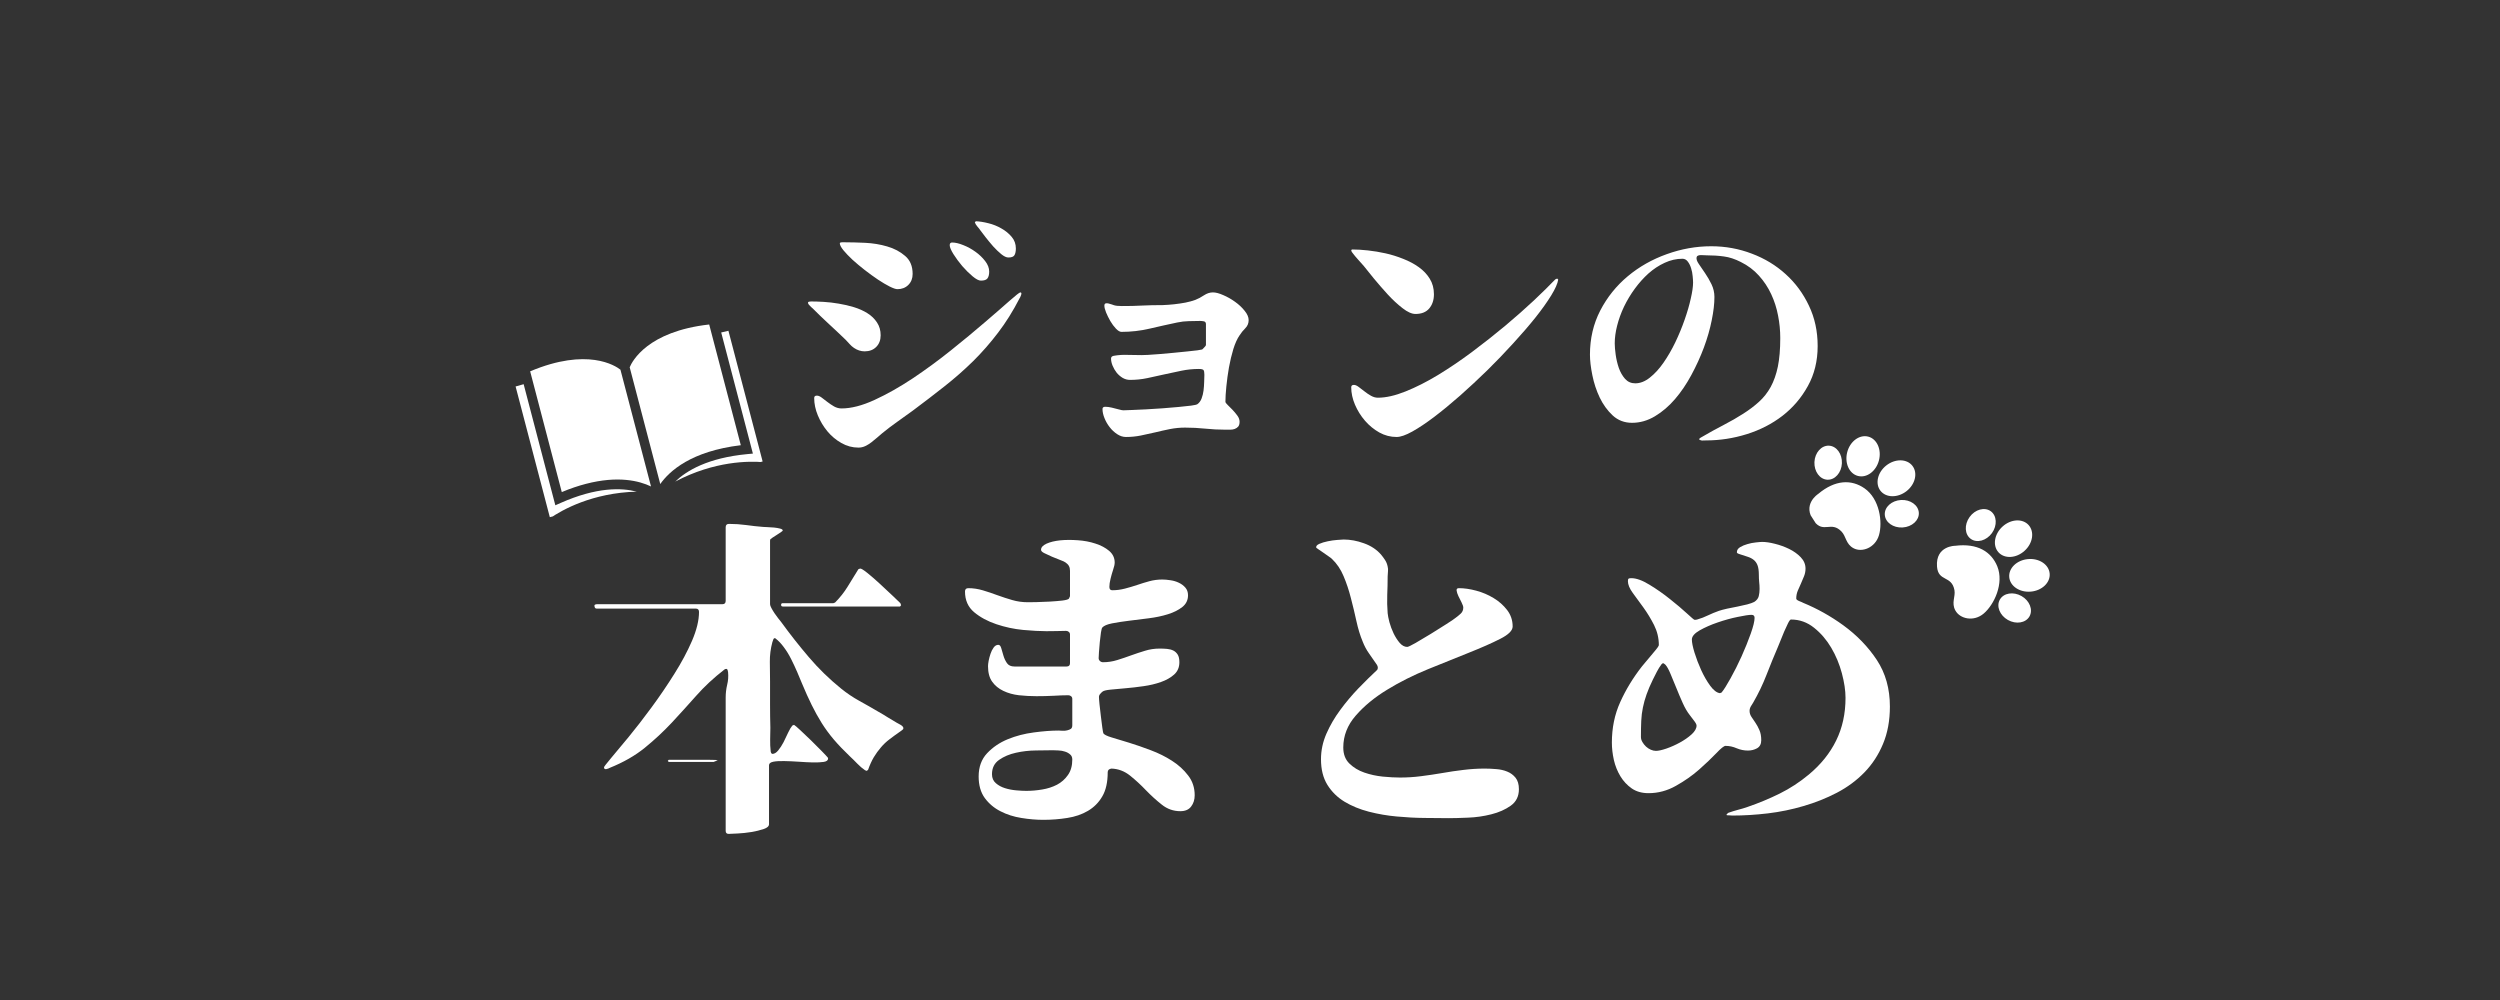<svg xmlns="http://www.w3.org/2000/svg" xmlns:xlink="http://www.w3.org/1999/xlink" width="500" zoomAndPan="magnify" viewBox="0 0 375 150" height="200" preserveAspectRatio="xMidYMid meet" version="1.0"><rect x="0" y="0" width="375" height="150" fill="#333333" stroke="none"/><defs><g/><clipPath id="1272e3fe1b"><path d="M 271 65 L 308 65 L 308 94 L 271 94 Z M 271 65 " clip-rule="nonzero"/></clipPath><clipPath id="facab60e33"><path d="M 290.051 56.035 L 311.051 88.898 L 288.301 103.438 L 267.301 70.57 Z M 290.051 56.035 " clip-rule="nonzero"/></clipPath><clipPath id="80c32eedec"><path d="M 290.051 56.035 L 311.051 88.898 L 288.301 103.438 L 267.301 70.57 Z M 290.051 56.035 " clip-rule="nonzero"/></clipPath><clipPath id="60378b3340"><path d="M 77 57 L 96 57 L 96 78 L 77 78 Z M 77 57 " clip-rule="nonzero"/></clipPath><clipPath id="047724d3db"><path d="M 76.582 55.086 L 108.508 46.73 L 114.395 69.223 L 82.469 77.578 Z M 76.582 55.086 " clip-rule="nonzero"/></clipPath><clipPath id="4677c094d6"><path d="M 76.582 55.086 L 108.508 46.73 L 114.395 69.223 L 82.469 77.578 Z M 76.582 55.086 " clip-rule="nonzero"/></clipPath><clipPath id="1eb5f4bc49"><path d="M 79 53 L 98 53 L 98 74 L 79 74 Z M 79 53 " clip-rule="nonzero"/></clipPath><clipPath id="b782a3d96d"><path d="M 76.582 55.086 L 108.508 46.73 L 114.395 69.223 L 82.469 77.578 Z M 76.582 55.086 " clip-rule="nonzero"/></clipPath><clipPath id="652e5b5e86"><path d="M 76.582 55.086 L 108.508 46.73 L 114.395 69.223 L 82.469 77.578 Z M 76.582 55.086 " clip-rule="nonzero"/></clipPath><clipPath id="d95975a27b"><path d="M 101 49 L 115 49 L 115 73 L 101 73 Z M 101 49 " clip-rule="nonzero"/></clipPath><clipPath id="af47f540d7"><path d="M 76.582 55.086 L 108.508 46.73 L 114.395 69.223 L 82.469 77.578 Z M 76.582 55.086 " clip-rule="nonzero"/></clipPath><clipPath id="119e8b2d4c"><path d="M 76.582 55.086 L 108.508 46.73 L 114.395 69.223 L 82.469 77.578 Z M 76.582 55.086 " clip-rule="nonzero"/></clipPath><clipPath id="68f2dd93c2"><path d="M 94 48 L 112 48 L 112 73 L 94 73 Z M 94 48 " clip-rule="nonzero"/></clipPath><clipPath id="de71f2aeea"><path d="M 76.582 55.086 L 108.508 46.73 L 114.395 69.223 L 82.469 77.578 Z M 76.582 55.086 " clip-rule="nonzero"/></clipPath><clipPath id="e103ab832a"><path d="M 76.582 55.086 L 108.508 46.73 L 114.395 69.223 L 82.469 77.578 Z M 76.582 55.086 " clip-rule="nonzero"/></clipPath></defs><g fill="#ffffff" fill-opacity="1"><g transform="translate(87.508, 120.631)"><g><path d="M 31.594 -11.906 C 31.727 -11.832 32.047 -11.562 32.547 -11.094 C 33.047 -10.633 33.578 -10.129 34.141 -9.578 C 34.711 -9.023 35.25 -8.488 35.75 -7.969 C 36.25 -7.457 36.551 -7.133 36.656 -7 C 36.688 -6.969 36.703 -6.914 36.703 -6.844 C 36.703 -6.582 36.484 -6.414 36.047 -6.344 C 35.617 -6.281 35.07 -6.254 34.406 -6.266 C 33.738 -6.285 33.031 -6.32 32.281 -6.375 C 31.531 -6.426 30.82 -6.457 30.156 -6.469 C 29.488 -6.488 28.938 -6.457 28.5 -6.375 C 28.062 -6.289 27.844 -6.113 27.844 -5.844 L 27.844 3 C 27.844 3.301 27.578 3.539 27.047 3.719 C 26.516 3.906 25.898 4.055 25.203 4.172 C 24.504 4.285 23.82 4.359 23.156 4.391 C 22.488 4.43 22.035 4.453 21.797 4.453 C 21.492 4.453 21.344 4.301 21.344 4 L 21.344 -16 C 21.344 -16.633 21.414 -17.266 21.562 -17.891 C 21.719 -18.523 21.766 -19.16 21.703 -19.797 C 21.703 -19.867 21.68 -19.969 21.641 -20.094 C 21.609 -20.227 21.547 -20.297 21.453 -20.297 C 21.316 -20.297 21.219 -20.266 21.156 -20.203 C 19.551 -18.961 18.141 -17.648 16.922 -16.266 C 15.703 -14.891 14.477 -13.539 13.25 -12.219 C 12.02 -10.906 10.676 -9.656 9.219 -8.469 C 7.77 -7.289 6.016 -6.285 3.953 -5.453 C 3.848 -5.379 3.676 -5.316 3.438 -5.266 C 3.207 -5.223 3.094 -5.316 3.094 -5.547 C 3.094 -5.617 3.441 -6.07 4.141 -6.906 C 4.848 -7.738 5.734 -8.801 6.797 -10.094 C 7.867 -11.395 9.008 -12.867 10.219 -14.516 C 11.438 -16.172 12.578 -17.848 13.641 -19.547 C 14.711 -21.242 15.598 -22.898 16.297 -24.516 C 16.992 -26.141 17.344 -27.582 17.344 -28.844 C 17.344 -29.176 17.176 -29.344 16.844 -29.344 L 2 -29.344 C 1.863 -29.344 1.77 -29.395 1.719 -29.5 C 1.676 -29.602 1.656 -29.703 1.656 -29.797 C 1.656 -29.867 1.695 -29.922 1.781 -29.953 C 1.863 -29.984 1.938 -30 2 -30 L 20.844 -30 C 21.176 -30 21.344 -30.164 21.344 -30.5 L 21.344 -41.547 C 21.344 -41.879 21.508 -42.047 21.844 -42.047 C 22.719 -42.047 23.57 -41.988 24.406 -41.875 C 25.238 -41.758 26.086 -41.664 26.953 -41.594 C 27.047 -41.594 27.258 -41.582 27.594 -41.562 C 27.926 -41.551 28.258 -41.531 28.594 -41.5 C 28.926 -41.469 29.227 -41.414 29.5 -41.344 C 29.77 -41.281 29.906 -41.18 29.906 -41.047 C 29.906 -41.016 29.82 -40.941 29.656 -40.828 C 29.488 -40.711 29.285 -40.578 29.047 -40.422 C 28.816 -40.273 28.598 -40.133 28.391 -40 C 28.191 -39.863 28.078 -39.781 28.047 -39.75 C 28.047 -39.719 28.035 -39.68 28.016 -39.641 C 28.004 -39.609 28 -39.578 28 -39.547 L 28 -30 C 28 -29.863 28.066 -29.672 28.203 -29.422 C 28.336 -29.172 28.492 -28.91 28.672 -28.641 C 28.859 -28.379 29.039 -28.129 29.219 -27.891 C 29.406 -27.66 29.551 -27.477 29.656 -27.344 C 30.988 -25.508 32.379 -23.742 33.828 -22.047 C 35.273 -20.348 36.883 -18.781 38.656 -17.344 C 39.52 -16.645 40.43 -16.031 41.391 -15.5 C 42.359 -14.969 43.328 -14.414 44.297 -13.844 C 44.766 -13.582 45.207 -13.316 45.625 -13.047 C 46.039 -12.785 46.484 -12.52 46.953 -12.25 C 47.086 -12.188 47.297 -12.07 47.578 -11.906 C 47.859 -11.738 48 -11.57 48 -11.406 C 48 -11.301 47.957 -11.223 47.875 -11.172 C 47.789 -11.117 47.719 -11.062 47.656 -11 C 47.02 -10.562 46.453 -10.148 45.953 -9.766 C 45.453 -9.391 45.008 -8.973 44.625 -8.516 C 44.238 -8.066 43.883 -7.578 43.562 -7.047 C 43.25 -6.516 42.961 -5.883 42.703 -5.156 L 42.5 -5 C 42.469 -5 42.426 -5.016 42.375 -5.047 C 42.32 -5.078 42.281 -5.094 42.25 -5.094 C 41.852 -5.363 41.469 -5.691 41.094 -6.078 C 40.727 -6.461 40.363 -6.82 40 -7.156 C 39.062 -8.051 38.25 -8.898 37.562 -9.703 C 36.883 -10.504 36.281 -11.328 35.75 -12.172 C 35.219 -13.023 34.719 -13.926 34.25 -14.875 C 33.781 -15.82 33.297 -16.895 32.797 -18.094 C 32.598 -18.594 32.359 -19.164 32.078 -19.812 C 31.797 -20.469 31.492 -21.113 31.172 -21.75 C 30.859 -22.383 30.5 -22.973 30.094 -23.516 C 29.695 -24.066 29.281 -24.508 28.844 -24.844 C 28.812 -24.883 28.766 -24.906 28.703 -24.906 C 28.598 -24.906 28.52 -24.82 28.469 -24.656 C 28.426 -24.488 28.383 -24.367 28.344 -24.297 C 28.082 -23.328 27.957 -22.344 27.969 -21.344 C 27.988 -20.344 28 -19.363 28 -18.406 C 28 -17.238 28 -16.078 28 -14.922 C 28 -13.773 28.016 -12.617 28.047 -11.453 C 28.047 -10.879 28.035 -10.289 28.016 -9.688 C 28.004 -9.094 28.031 -8.516 28.094 -7.953 C 28.094 -7.879 28.117 -7.789 28.172 -7.688 C 28.223 -7.594 28.281 -7.547 28.344 -7.547 C 28.645 -7.547 28.938 -7.719 29.219 -8.062 C 29.508 -8.414 29.781 -8.832 30.031 -9.312 C 30.281 -9.801 30.508 -10.281 30.719 -10.75 C 30.938 -11.219 31.145 -11.566 31.344 -11.797 Z M 37.75 -30.25 C 38.477 -30.977 39.109 -31.773 39.641 -32.641 C 40.18 -33.516 40.719 -34.383 41.25 -35.25 C 41.312 -35.281 41.352 -35.297 41.375 -35.297 C 41.395 -35.297 41.438 -35.312 41.5 -35.344 C 41.633 -35.383 41.992 -35.172 42.578 -34.703 C 43.16 -34.234 43.785 -33.691 44.453 -33.078 C 45.117 -32.461 45.758 -31.863 46.375 -31.281 C 46.988 -30.695 47.379 -30.32 47.547 -30.156 L 47.656 -29.844 L 47.5 -29.656 L 29.906 -29.656 C 29.738 -29.656 29.656 -29.738 29.656 -29.906 C 29.656 -30.07 29.738 -30.156 29.906 -30.156 L 37.5 -30.156 Z M 12.797 -6.656 C 12.961 -6.656 13.426 -6.656 14.188 -6.656 C 14.957 -6.656 15.773 -6.656 16.641 -6.656 C 17.516 -6.656 18.301 -6.656 19 -6.656 C 19.695 -6.656 20.082 -6.633 20.156 -6.594 L 19.547 -6.344 L 12.797 -6.344 L 12.656 -6.5 Z M 12.797 -6.656 "/></g></g></g><g fill="#ffffff" fill-opacity="1"><g transform="translate(137.5, 120.631)"><g><path d="M 29.203 -5.344 C 28.836 -5.281 28.656 -5.098 28.656 -4.797 C 28.656 -3.297 28.383 -2.086 27.844 -1.172 C 27.312 -0.254 26.594 0.469 25.688 1 C 24.789 1.531 23.758 1.883 22.594 2.062 C 21.426 2.25 20.227 2.344 19 2.344 C 17.938 2.344 16.836 2.25 15.703 2.062 C 14.566 1.883 13.523 1.551 12.578 1.062 C 11.629 0.582 10.844 -0.078 10.219 -0.922 C 9.602 -1.773 9.297 -2.852 9.297 -4.156 C 9.297 -5.582 9.719 -6.742 10.562 -7.641 C 11.414 -8.547 12.453 -9.25 13.672 -9.75 C 14.891 -10.25 16.191 -10.586 17.578 -10.766 C 18.961 -10.953 20.203 -11.047 21.297 -11.047 C 21.461 -11.047 21.66 -11.035 21.891 -11.016 C 22.129 -11.004 22.359 -11.023 22.578 -11.078 C 22.797 -11.129 22.977 -11.203 23.125 -11.297 C 23.27 -11.398 23.344 -11.582 23.344 -11.844 L 23.344 -15.797 C 23.344 -15.961 23.285 -16.094 23.172 -16.188 C 23.055 -16.289 22.914 -16.344 22.75 -16.344 C 22.113 -16.344 21.379 -16.316 20.547 -16.266 C 19.711 -16.223 18.852 -16.203 17.969 -16.203 C 17.094 -16.203 16.219 -16.25 15.344 -16.344 C 14.477 -16.445 13.695 -16.664 13 -17 C 12.301 -17.332 11.742 -17.789 11.328 -18.375 C 10.91 -18.957 10.703 -19.734 10.703 -20.703 C 10.703 -20.898 10.734 -21.172 10.797 -21.516 C 10.867 -21.867 10.961 -22.219 11.078 -22.562 C 11.191 -22.914 11.348 -23.227 11.547 -23.5 C 11.742 -23.77 11.977 -23.906 12.25 -23.906 C 12.445 -23.906 12.594 -23.738 12.688 -23.406 C 12.789 -23.07 12.898 -22.695 13.016 -22.281 C 13.141 -21.863 13.316 -21.488 13.547 -21.156 C 13.785 -20.82 14.156 -20.656 14.656 -20.656 L 22.5 -20.656 C 22.832 -20.656 23 -20.82 23 -21.156 L 23 -25.453 C 23 -25.617 22.941 -25.75 22.828 -25.844 C 22.711 -25.945 22.57 -26 22.406 -26 C 21.906 -26 21.41 -25.988 20.922 -25.969 C 20.441 -25.957 19.953 -25.953 19.453 -25.953 C 18.516 -25.953 17.352 -26.016 15.969 -26.141 C 14.594 -26.273 13.254 -26.562 11.953 -27 C 10.648 -27.438 9.539 -28.035 8.625 -28.797 C 7.707 -29.566 7.25 -30.602 7.25 -31.906 C 7.25 -32.238 7.414 -32.406 7.75 -32.406 C 8.477 -32.406 9.207 -32.297 9.938 -32.078 C 10.676 -31.859 11.406 -31.613 12.125 -31.344 C 12.844 -31.082 13.578 -30.844 14.328 -30.625 C 15.078 -30.406 15.852 -30.297 16.656 -30.297 C 16.852 -30.297 17.273 -30.301 17.922 -30.312 C 18.578 -30.332 19.254 -30.359 19.953 -30.391 C 20.648 -30.43 21.281 -30.484 21.844 -30.547 C 22.414 -30.617 22.75 -30.719 22.844 -30.844 C 22.883 -30.914 22.91 -30.973 22.922 -31.016 C 22.941 -31.066 22.969 -31.129 23 -31.203 L 23 -35 C 23 -35.301 22.945 -35.539 22.844 -35.719 C 22.75 -35.906 22.582 -36.082 22.344 -36.25 C 22.219 -36.352 21.953 -36.477 21.547 -36.625 C 21.148 -36.77 20.734 -36.938 20.297 -37.125 C 19.867 -37.312 19.488 -37.488 19.156 -37.656 C 18.82 -37.82 18.656 -37.988 18.656 -38.156 C 18.656 -38.52 18.926 -38.828 19.469 -39.078 C 20.02 -39.328 20.703 -39.492 21.516 -39.578 C 22.336 -39.66 23.223 -39.664 24.172 -39.594 C 25.117 -39.531 26 -39.363 26.812 -39.094 C 27.633 -38.832 28.32 -38.469 28.875 -38 C 29.426 -37.531 29.703 -36.945 29.703 -36.25 C 29.703 -35.977 29.625 -35.617 29.469 -35.172 C 29.32 -34.723 29.191 -34.266 29.078 -33.797 C 28.961 -33.328 28.906 -32.926 28.906 -32.594 C 28.906 -32.258 29.051 -32.094 29.344 -32.094 C 29.977 -32.094 30.613 -32.176 31.25 -32.344 C 31.883 -32.508 32.5 -32.691 33.094 -32.891 C 33.695 -33.098 34.305 -33.285 34.922 -33.453 C 35.535 -33.617 36.176 -33.703 36.844 -33.703 C 37.219 -33.703 37.629 -33.664 38.078 -33.594 C 38.523 -33.531 38.941 -33.406 39.328 -33.219 C 39.711 -33.039 40.035 -32.801 40.297 -32.5 C 40.566 -32.195 40.703 -31.812 40.703 -31.344 C 40.703 -30.613 40.414 -30.023 39.844 -29.578 C 39.281 -29.129 38.566 -28.77 37.703 -28.5 C 36.836 -28.227 35.879 -28.023 34.828 -27.891 C 33.773 -27.766 32.773 -27.641 31.828 -27.516 C 30.879 -27.398 30.035 -27.27 29.297 -27.125 C 28.566 -26.977 28.082 -26.77 27.844 -26.5 C 27.781 -26.438 27.711 -26.188 27.641 -25.75 C 27.578 -25.312 27.52 -24.832 27.469 -24.312 C 27.426 -23.801 27.383 -23.301 27.344 -22.812 C 27.312 -22.332 27.297 -22.031 27.297 -21.906 C 27.297 -21.738 27.363 -21.594 27.5 -21.469 C 27.633 -21.352 27.785 -21.297 27.953 -21.297 C 28.68 -21.297 29.395 -21.406 30.094 -21.625 C 30.801 -21.844 31.492 -22.078 32.172 -22.328 C 32.859 -22.578 33.551 -22.805 34.25 -23.016 C 34.945 -23.234 35.68 -23.344 36.453 -23.344 C 36.848 -23.344 37.219 -23.328 37.562 -23.297 C 37.914 -23.266 38.227 -23.18 38.5 -23.047 C 38.77 -22.91 38.988 -22.707 39.156 -22.438 C 39.32 -22.176 39.406 -21.797 39.406 -21.297 C 39.406 -20.535 39.145 -19.922 38.625 -19.453 C 38.102 -18.984 37.441 -18.609 36.641 -18.328 C 35.848 -18.047 34.973 -17.836 34.016 -17.703 C 33.066 -17.566 32.164 -17.461 31.312 -17.391 C 30.469 -17.328 29.727 -17.258 29.094 -17.188 C 28.469 -17.125 28.07 -17.031 27.906 -16.906 C 27.801 -16.832 27.68 -16.719 27.547 -16.562 C 27.41 -16.414 27.344 -16.258 27.344 -16.094 C 27.344 -15.926 27.367 -15.566 27.422 -15.016 C 27.473 -14.473 27.539 -13.883 27.625 -13.25 C 27.707 -12.613 27.781 -12.035 27.844 -11.516 C 27.914 -11.004 27.969 -10.719 28 -10.656 C 28.102 -10.445 28.52 -10.234 29.25 -10.016 C 29.977 -9.805 30.852 -9.539 31.875 -9.219 C 32.895 -8.906 33.977 -8.531 35.125 -8.094 C 36.27 -7.664 37.328 -7.141 38.297 -6.516 C 39.266 -5.898 40.07 -5.164 40.719 -4.312 C 41.375 -3.469 41.703 -2.477 41.703 -1.344 C 41.703 -0.676 41.523 -0.113 41.172 0.344 C 40.828 0.812 40.285 1.047 39.547 1.047 C 38.516 1.047 37.586 0.719 36.766 0.062 C 35.953 -0.582 35.16 -1.301 34.391 -2.094 C 33.629 -2.895 32.832 -3.629 32 -4.297 C 31.164 -4.961 30.234 -5.312 29.203 -5.344 Z M 11.297 -4.5 C 11.297 -3.938 11.488 -3.488 11.875 -3.156 C 12.258 -2.82 12.719 -2.57 13.25 -2.406 C 13.781 -2.238 14.344 -2.129 14.938 -2.078 C 15.539 -2.023 16.047 -2 16.453 -2 C 17.211 -2 18 -2.066 18.812 -2.203 C 19.633 -2.336 20.379 -2.578 21.047 -2.922 C 21.711 -3.273 22.258 -3.758 22.688 -4.375 C 23.125 -4.988 23.344 -5.766 23.344 -6.703 C 23.344 -7.035 23.234 -7.289 23.016 -7.469 C 22.805 -7.656 22.551 -7.797 22.25 -7.891 C 21.945 -7.992 21.629 -8.051 21.297 -8.062 C 20.961 -8.082 20.68 -8.094 20.453 -8.094 C 19.785 -8.094 18.93 -8.082 17.891 -8.062 C 16.859 -8.051 15.859 -7.938 14.891 -7.719 C 13.93 -7.508 13.094 -7.156 12.375 -6.656 C 11.656 -6.156 11.297 -5.438 11.297 -4.5 Z M 11.297 -4.5 "/></g></g></g><g fill="#ffffff" fill-opacity="1"><g transform="translate(187.492, 120.631)"><g><path d="M 19.094 -20.156 C 19.227 -20.383 19.211 -20.633 19.047 -20.906 C 18.648 -21.5 18.258 -22.062 17.875 -22.594 C 17.488 -23.133 17.164 -23.738 16.906 -24.406 C 16.531 -25.301 16.219 -26.32 15.969 -27.469 C 15.719 -28.625 15.441 -29.773 15.141 -30.922 C 14.848 -32.078 14.484 -33.172 14.047 -34.203 C 13.617 -35.234 13.035 -36.098 12.297 -36.797 C 12.234 -36.867 12.078 -36.988 11.828 -37.156 C 11.578 -37.32 11.316 -37.504 11.047 -37.703 C 10.711 -37.93 10.348 -38.18 9.953 -38.453 C 9.879 -38.68 10.023 -38.879 10.391 -39.047 C 10.766 -39.211 11.191 -39.344 11.672 -39.438 C 12.16 -39.539 12.633 -39.609 13.094 -39.641 C 13.562 -39.68 13.879 -39.703 14.047 -39.703 C 15.047 -39.703 16.062 -39.516 17.094 -39.141 C 18.133 -38.773 18.988 -38.211 19.656 -37.453 C 19.883 -37.18 20.086 -36.906 20.266 -36.625 C 20.453 -36.344 20.582 -36.02 20.656 -35.656 C 20.719 -35.414 20.734 -35.16 20.703 -34.891 C 20.672 -34.629 20.656 -34.383 20.656 -34.156 C 20.656 -33.219 20.633 -32.297 20.594 -31.391 C 20.562 -30.492 20.582 -29.582 20.656 -28.656 C 20.688 -28.32 20.773 -27.867 20.922 -27.297 C 21.078 -26.734 21.285 -26.176 21.547 -25.625 C 21.816 -25.07 22.125 -24.594 22.469 -24.188 C 22.82 -23.789 23.195 -23.594 23.594 -23.594 C 23.727 -23.594 24.145 -23.789 24.844 -24.188 C 25.551 -24.594 26.312 -25.047 27.125 -25.547 C 27.938 -26.047 28.707 -26.531 29.438 -27 C 30.176 -27.469 30.645 -27.785 30.844 -27.953 C 31.113 -28.148 31.375 -28.363 31.625 -28.594 C 31.875 -28.832 32 -29.133 32 -29.5 C 32 -29.664 31.914 -29.914 31.75 -30.25 C 31.582 -30.582 31.422 -30.906 31.266 -31.219 C 31.117 -31.539 31.031 -31.816 31 -32.047 C 30.969 -32.285 31.082 -32.406 31.344 -32.406 C 32.145 -32.406 33.008 -32.281 33.938 -32.031 C 34.875 -31.781 35.742 -31.41 36.547 -30.922 C 37.348 -30.441 38.023 -29.844 38.578 -29.125 C 39.129 -28.406 39.406 -27.582 39.406 -26.656 C 39.406 -26.051 38.781 -25.43 37.531 -24.797 C 36.281 -24.16 34.711 -23.469 32.828 -22.719 C 30.941 -21.969 28.898 -21.145 26.703 -20.25 C 24.504 -19.352 22.461 -18.328 20.578 -17.172 C 18.691 -16.023 17.125 -14.734 15.875 -13.297 C 14.625 -11.867 14 -10.27 14 -8.5 C 14 -7.5 14.305 -6.695 14.922 -6.094 C 15.535 -5.5 16.273 -5.051 17.141 -4.75 C 18.016 -4.445 18.941 -4.242 19.922 -4.141 C 20.91 -4.047 21.77 -4 22.5 -4 C 23.562 -4 24.617 -4.066 25.672 -4.203 C 26.723 -4.336 27.773 -4.492 28.828 -4.672 C 29.879 -4.859 30.938 -5.016 32 -5.141 C 33.062 -5.273 34.129 -5.344 35.203 -5.344 C 35.766 -5.344 36.344 -5.316 36.938 -5.266 C 37.539 -5.223 38.094 -5.098 38.594 -4.891 C 39.094 -4.691 39.508 -4.383 39.844 -3.969 C 40.176 -3.551 40.344 -2.977 40.344 -2.25 C 40.344 -1.188 39.938 -0.363 39.125 0.219 C 38.312 0.801 37.336 1.234 36.203 1.516 C 35.066 1.805 33.906 1.973 32.719 2.016 C 31.539 2.066 30.582 2.094 29.844 2.094 C 28.781 2.094 27.566 2.082 26.203 2.062 C 24.836 2.051 23.445 1.977 22.031 1.844 C 20.613 1.719 19.219 1.477 17.844 1.125 C 16.477 0.77 15.258 0.27 14.188 -0.375 C 13.125 -1.02 12.27 -1.859 11.625 -2.891 C 10.977 -3.93 10.656 -5.219 10.656 -6.75 C 10.656 -8.051 10.926 -9.328 11.469 -10.578 C 12.02 -11.828 12.711 -13.016 13.547 -14.141 C 14.379 -15.273 15.285 -16.352 16.266 -17.375 C 17.254 -18.395 18.195 -19.32 19.094 -20.156 Z M 19.094 -20.156 "/></g></g></g><g fill="#ffffff" fill-opacity="1"><g transform="translate(237.484, 120.631)"><g><path d="M 21.5 1.594 C 21.5 1.531 21.523 1.484 21.578 1.453 C 21.629 1.422 21.688 1.367 21.75 1.297 C 22.219 1.129 22.703 0.977 23.203 0.844 C 23.703 0.719 24.188 0.57 24.656 0.406 C 26.32 -0.164 27.926 -0.832 29.469 -1.594 C 31.02 -2.363 32.477 -3.316 33.844 -4.453 C 35.645 -5.953 37.008 -7.648 37.938 -9.547 C 38.875 -11.453 39.344 -13.586 39.344 -15.953 C 39.344 -17.047 39.16 -18.273 38.797 -19.641 C 38.43 -21.016 37.898 -22.289 37.203 -23.469 C 36.504 -24.656 35.645 -25.656 34.625 -26.469 C 33.602 -27.289 32.445 -27.703 31.156 -27.703 C 31.051 -27.703 30.906 -27.516 30.719 -27.141 C 30.539 -26.773 30.348 -26.359 30.141 -25.891 C 29.941 -25.43 29.758 -24.984 29.594 -24.547 C 29.426 -24.117 29.312 -23.836 29.25 -23.703 C 28.645 -22.297 28.062 -20.867 27.5 -19.422 C 26.938 -17.973 26.27 -16.582 25.5 -15.25 C 25.395 -15.082 25.273 -14.891 25.141 -14.672 C 25.016 -14.453 24.953 -14.227 24.953 -14 C 24.953 -13.695 25.039 -13.406 25.219 -13.125 C 25.406 -12.844 25.609 -12.539 25.828 -12.219 C 26.047 -11.906 26.242 -11.539 26.422 -11.125 C 26.609 -10.707 26.703 -10.195 26.703 -9.594 C 26.703 -9.031 26.492 -8.629 26.078 -8.391 C 25.66 -8.16 25.203 -8.047 24.703 -8.047 C 24.129 -8.047 23.566 -8.16 23.016 -8.391 C 22.473 -8.629 21.914 -8.75 21.344 -8.75 C 21.113 -8.75 20.648 -8.379 19.953 -7.641 C 19.254 -6.91 18.395 -6.094 17.375 -5.188 C 16.352 -4.289 15.191 -3.477 13.891 -2.75 C 12.598 -2.02 11.234 -1.656 9.797 -1.656 C 8.797 -1.656 7.953 -1.895 7.266 -2.375 C 6.586 -2.852 6.023 -3.457 5.578 -4.188 C 5.129 -4.926 4.801 -5.742 4.594 -6.641 C 4.395 -7.547 4.297 -8.414 4.297 -9.25 C 4.297 -11.445 4.711 -13.469 5.547 -15.312 C 6.379 -17.164 7.461 -18.945 8.797 -20.656 C 8.898 -20.781 9.082 -21 9.344 -21.312 C 9.613 -21.633 9.891 -21.961 10.172 -22.297 C 10.453 -22.629 10.707 -22.938 10.938 -23.219 C 11.176 -23.508 11.312 -23.719 11.344 -23.844 C 11.344 -24.914 11.102 -25.926 10.625 -26.875 C 10.145 -27.82 9.613 -28.695 9.031 -29.5 C 8.445 -30.301 7.91 -31.035 7.422 -31.703 C 6.941 -32.367 6.703 -32.953 6.703 -33.453 C 6.703 -33.648 6.734 -33.773 6.797 -33.828 C 6.867 -33.879 7.004 -33.906 7.203 -33.906 C 7.961 -33.906 8.875 -33.578 9.938 -32.922 C 11.008 -32.273 12.035 -31.555 13.016 -30.766 C 14.004 -29.984 14.848 -29.27 15.547 -28.625 C 16.242 -27.977 16.629 -27.656 16.703 -27.656 C 16.867 -27.656 17 -27.672 17.094 -27.703 C 17.664 -27.867 18.207 -28.078 18.719 -28.328 C 19.238 -28.578 19.781 -28.801 20.344 -29 C 20.645 -29.102 21.051 -29.211 21.562 -29.328 C 22.082 -29.441 22.602 -29.547 23.125 -29.641 C 23.645 -29.742 24.133 -29.852 24.594 -29.969 C 25.062 -30.094 25.414 -30.219 25.656 -30.344 C 26.02 -30.582 26.242 -30.867 26.328 -31.203 C 26.41 -31.535 26.453 -31.898 26.453 -32.297 C 26.453 -32.66 26.43 -33.008 26.391 -33.344 C 26.359 -33.676 26.344 -34.031 26.344 -34.406 C 26.344 -35.031 26.273 -35.508 26.141 -35.844 C 26.016 -36.176 25.828 -36.441 25.578 -36.641 C 25.328 -36.848 25.016 -37.008 24.641 -37.125 C 24.273 -37.238 23.844 -37.379 23.344 -37.547 C 23.281 -37.578 23.211 -37.609 23.141 -37.641 C 23.078 -37.68 23.047 -37.734 23.047 -37.797 C 23.047 -38.098 23.203 -38.348 23.516 -38.547 C 23.836 -38.742 24.207 -38.898 24.625 -39.016 C 25.039 -39.141 25.461 -39.223 25.891 -39.266 C 26.328 -39.316 26.645 -39.344 26.844 -39.344 C 27.383 -39.344 28.02 -39.25 28.75 -39.062 C 29.477 -38.883 30.188 -38.629 30.875 -38.297 C 31.562 -37.961 32.145 -37.547 32.625 -37.047 C 33.102 -36.547 33.344 -35.977 33.344 -35.344 C 33.344 -34.945 33.27 -34.566 33.125 -34.203 C 32.977 -33.836 32.82 -33.469 32.656 -33.094 C 32.488 -32.727 32.328 -32.363 32.172 -32 C 32.023 -31.633 31.953 -31.25 31.953 -30.844 C 31.953 -30.719 32.098 -30.594 32.391 -30.469 C 32.691 -30.352 32.895 -30.266 33 -30.203 C 35.102 -29.336 37.102 -28.219 39 -26.844 C 41.062 -25.344 42.742 -23.602 44.047 -21.625 C 45.348 -19.645 46 -17.32 46 -14.656 C 46 -12.551 45.656 -10.68 44.969 -9.047 C 44.289 -7.41 43.359 -5.984 42.172 -4.766 C 40.992 -3.555 39.617 -2.539 38.047 -1.719 C 36.484 -0.906 34.828 -0.242 33.078 0.266 C 31.328 0.785 29.535 1.156 27.703 1.375 C 25.867 1.594 24.082 1.703 22.344 1.703 C 22.219 1.703 22.086 1.691 21.953 1.672 C 21.816 1.66 21.68 1.656 21.547 1.656 Z M 20.75 -16.75 C 21.082 -17.145 21.531 -17.852 22.094 -18.875 C 22.664 -19.895 23.219 -20.992 23.75 -22.172 C 24.281 -23.359 24.738 -24.492 25.125 -25.578 C 25.508 -26.66 25.703 -27.453 25.703 -27.953 C 25.703 -28.254 25.551 -28.406 25.25 -28.406 C 24.852 -28.406 24.16 -28.301 23.172 -28.094 C 22.191 -27.895 21.191 -27.617 20.172 -27.266 C 19.16 -26.922 18.258 -26.523 17.469 -26.078 C 16.688 -25.629 16.297 -25.172 16.297 -24.703 C 16.297 -24.266 16.426 -23.613 16.688 -22.75 C 16.957 -21.883 17.289 -21.008 17.688 -20.125 C 18.094 -19.238 18.547 -18.453 19.047 -17.766 C 19.547 -17.086 20.031 -16.719 20.5 -16.656 Z M 12 -21.156 C 11.938 -21.156 11.852 -21.102 11.75 -21 C 11.477 -20.633 11.242 -20.258 11.047 -19.875 C 10.848 -19.488 10.648 -19.098 10.453 -18.703 C 10.047 -17.867 9.727 -17.125 9.5 -16.469 C 9.27 -15.82 9.086 -15.172 8.953 -14.516 C 8.816 -13.867 8.734 -13.195 8.703 -12.5 C 8.672 -11.801 8.656 -11 8.656 -10.094 C 8.656 -9.832 8.727 -9.578 8.875 -9.328 C 9.02 -9.078 9.203 -8.848 9.422 -8.641 C 9.641 -8.441 9.879 -8.285 10.141 -8.172 C 10.41 -8.055 10.664 -8 10.906 -8 C 11.27 -8 11.789 -8.113 12.469 -8.344 C 13.156 -8.582 13.832 -8.883 14.5 -9.25 C 15.164 -9.613 15.75 -10.02 16.25 -10.469 C 16.75 -10.926 17 -11.367 17 -11.797 C 17 -11.961 16.863 -12.219 16.594 -12.562 C 16.332 -12.914 16.133 -13.176 16 -13.344 C 15.602 -13.844 15.238 -14.469 14.906 -15.219 C 14.57 -15.969 14.254 -16.719 13.953 -17.469 C 13.648 -18.219 13.363 -18.91 13.094 -19.547 C 12.832 -20.18 12.582 -20.633 12.344 -20.906 C 12.25 -21 12.133 -21.082 12 -21.156 Z M 12 -21.156 "/></g></g></g><g fill="#ffffff" fill-opacity="1"><g transform="translate(115.817, 65.5)"><g><path d="M 30.562 -32.312 C 31.125 -32.289 31.75 -32.191 32.438 -32.016 C 33.133 -31.848 33.785 -31.586 34.391 -31.234 C 35.004 -30.891 35.52 -30.469 35.938 -29.969 C 36.352 -29.477 36.562 -28.898 36.562 -28.234 C 36.562 -27.805 36.492 -27.473 36.359 -27.234 C 36.223 -26.992 35.914 -26.875 35.438 -26.875 C 35.145 -26.875 34.789 -27.039 34.375 -27.375 C 33.969 -27.707 33.562 -28.098 33.156 -28.547 C 32.758 -29.004 32.383 -29.457 32.031 -29.906 C 31.688 -30.363 31.422 -30.711 31.234 -30.953 C 31.109 -31.141 30.957 -31.332 30.781 -31.531 C 30.602 -31.738 30.477 -31.945 30.406 -32.156 Z M 18.797 -22.125 C 18.555 -22.125 18.172 -22.254 17.641 -22.516 C 17.109 -22.785 16.52 -23.133 15.875 -23.562 C 15.238 -23.988 14.578 -24.469 13.891 -25 C 13.211 -25.531 12.598 -26.047 12.047 -26.547 C 11.504 -27.055 11.051 -27.531 10.688 -27.969 C 10.332 -28.414 10.156 -28.758 10.156 -29 C 10.156 -29.102 10.273 -29.156 10.516 -29.156 C 10.754 -29.156 10.898 -29.156 10.953 -29.156 C 11.785 -29.156 12.781 -29.129 13.938 -29.078 C 15.102 -29.023 16.211 -28.844 17.266 -28.531 C 18.316 -28.227 19.211 -27.754 19.953 -27.109 C 20.703 -26.473 21.078 -25.57 21.078 -24.406 C 21.078 -23.738 20.863 -23.191 20.438 -22.766 C 20.008 -22.336 19.461 -22.125 18.797 -22.125 Z M 26.641 -28.719 C 26.641 -28.988 26.758 -29.125 27 -29.125 C 27.477 -29.125 28.035 -28.992 28.672 -28.734 C 29.316 -28.484 29.926 -28.148 30.5 -27.734 C 31.07 -27.328 31.555 -26.863 31.953 -26.344 C 32.359 -25.82 32.562 -25.297 32.562 -24.766 C 32.562 -24.305 32.473 -23.961 32.297 -23.734 C 32.129 -23.516 31.801 -23.406 31.312 -23.406 C 31 -23.406 30.582 -23.625 30.062 -24.062 C 29.539 -24.5 29.023 -25.008 28.516 -25.594 C 28.016 -26.188 27.578 -26.781 27.203 -27.375 C 26.828 -27.977 26.641 -28.426 26.641 -28.719 Z M 6.312 -5.797 C 6.312 -6.035 6.445 -6.156 6.719 -6.156 C 6.938 -6.156 7.176 -6.055 7.438 -5.859 C 7.707 -5.66 7.992 -5.441 8.297 -5.203 C 8.609 -4.961 8.941 -4.738 9.297 -4.531 C 9.66 -4.332 10.031 -4.234 10.406 -4.234 C 11.863 -4.234 13.52 -4.66 15.375 -5.516 C 17.227 -6.367 19.129 -7.441 21.078 -8.734 C 23.023 -10.035 24.938 -11.438 26.812 -12.938 C 28.695 -14.445 30.391 -15.848 31.891 -17.141 C 33.398 -18.43 34.633 -19.504 35.594 -20.359 C 36.562 -21.211 37.109 -21.641 37.234 -21.641 C 37.398 -21.641 37.438 -21.504 37.344 -21.234 C 37.25 -20.973 37.176 -20.816 37.125 -20.766 C 36.133 -18.836 35.055 -17.113 33.891 -15.594 C 32.734 -14.07 31.488 -12.648 30.156 -11.328 C 28.82 -10.016 27.398 -8.766 25.891 -7.578 C 24.391 -6.391 22.801 -5.172 21.125 -3.922 C 20.344 -3.359 19.566 -2.801 18.797 -2.25 C 18.023 -1.707 17.266 -1.129 16.516 -0.516 C 16.273 -0.305 16.016 -0.082 15.734 0.156 C 15.453 0.395 15.164 0.629 14.875 0.859 C 14.582 1.086 14.273 1.273 13.953 1.422 C 13.641 1.566 13.305 1.641 12.953 1.641 C 12.047 1.641 11.191 1.41 10.391 0.953 C 9.598 0.504 8.898 -0.078 8.297 -0.797 C 7.703 -1.516 7.223 -2.312 6.859 -3.188 C 6.492 -4.07 6.312 -4.941 6.312 -5.797 Z M 13.875 -12.797 C 13.32 -12.797 12.789 -12.969 12.281 -13.312 C 12.039 -13.477 11.828 -13.664 11.641 -13.875 C 11.453 -14.094 11.254 -14.305 11.047 -14.516 C 10.586 -14.973 10.141 -15.398 9.703 -15.797 C 9.266 -16.203 8.816 -16.617 8.359 -17.047 C 7.984 -17.41 7.609 -17.766 7.234 -18.109 C 6.867 -18.461 6.5 -18.828 6.125 -19.203 C 6.07 -19.254 5.977 -19.336 5.844 -19.453 C 5.707 -19.578 5.594 -19.695 5.5 -19.812 C 5.406 -19.938 5.367 -20.047 5.391 -20.141 C 5.422 -20.234 5.57 -20.281 5.844 -20.281 C 6.375 -20.281 7.004 -20.258 7.734 -20.219 C 8.473 -20.176 9.227 -20.086 10 -19.953 C 10.77 -19.828 11.531 -19.648 12.281 -19.422 C 13.031 -19.191 13.703 -18.891 14.297 -18.516 C 14.898 -18.141 15.379 -17.676 15.734 -17.125 C 16.098 -16.582 16.281 -15.941 16.281 -15.203 C 16.281 -14.484 16.055 -13.898 15.609 -13.453 C 15.172 -13.016 14.594 -12.797 13.875 -12.797 Z M 13.875 -12.797 "/></g></g></g><g fill="#ffffff" fill-opacity="1"><g transform="translate(155.813, 65.5)"><g><path d="M 25.078 -16.875 C 25.078 -17.113 24.977 -17.254 24.781 -17.297 C 24.582 -17.336 24.398 -17.359 24.234 -17.359 C 23.648 -17.359 23.07 -17.348 22.5 -17.328 C 21.926 -17.316 21.348 -17.25 20.766 -17.125 C 19.379 -16.832 18 -16.523 16.625 -16.203 C 15.25 -15.879 13.844 -15.719 12.406 -15.719 C 12.164 -15.719 11.891 -15.879 11.578 -16.203 C 11.273 -16.523 10.992 -16.906 10.734 -17.344 C 10.484 -17.781 10.27 -18.211 10.094 -18.641 C 9.926 -19.066 9.844 -19.398 9.844 -19.641 C 9.844 -19.828 9.898 -19.941 10.016 -19.984 C 10.141 -20.023 10.281 -20.023 10.438 -19.984 C 10.602 -19.941 10.766 -19.895 10.922 -19.844 C 11.078 -19.789 11.195 -19.75 11.281 -19.719 C 11.551 -19.633 11.938 -19.594 12.438 -19.594 C 12.945 -19.594 13.477 -19.598 14.031 -19.609 C 14.594 -19.629 15.141 -19.648 15.672 -19.672 C 16.211 -19.703 16.656 -19.719 17 -19.719 C 17.477 -19.719 18.004 -19.723 18.578 -19.734 C 19.148 -19.754 19.723 -19.797 20.297 -19.859 C 20.867 -19.922 21.438 -20.004 22 -20.109 C 22.562 -20.223 23.055 -20.359 23.484 -20.516 C 23.91 -20.68 24.344 -20.91 24.781 -21.203 C 25.219 -21.492 25.664 -21.641 26.125 -21.641 C 26.551 -21.641 27.066 -21.504 27.672 -21.234 C 28.285 -20.973 28.875 -20.641 29.438 -20.234 C 30 -19.836 30.477 -19.391 30.875 -18.891 C 31.281 -18.398 31.484 -17.93 31.484 -17.484 C 31.484 -17.004 31.316 -16.598 30.984 -16.266 C 30.648 -15.93 30.363 -15.578 30.125 -15.203 C 29.77 -14.691 29.457 -14.004 29.188 -13.141 C 28.926 -12.273 28.707 -11.359 28.531 -10.391 C 28.363 -9.43 28.234 -8.484 28.141 -7.547 C 28.047 -6.617 28 -5.848 28 -5.234 C 28 -5.129 28.113 -4.969 28.344 -4.75 C 28.57 -4.539 28.812 -4.301 29.062 -4.031 C 29.312 -3.77 29.551 -3.484 29.781 -3.172 C 30.008 -2.867 30.125 -2.555 30.125 -2.234 C 30.125 -1.922 30.055 -1.68 29.922 -1.516 C 29.785 -1.359 29.609 -1.238 29.391 -1.156 C 29.18 -1.082 28.957 -1.047 28.719 -1.047 C 28.477 -1.047 28.238 -1.047 28 -1.047 C 26.988 -1.047 25.984 -1.098 24.984 -1.203 C 23.984 -1.305 22.973 -1.359 21.953 -1.359 C 21.18 -1.359 20.426 -1.285 19.688 -1.141 C 18.957 -0.992 18.234 -0.832 17.516 -0.656 C 16.797 -0.488 16.062 -0.328 15.312 -0.172 C 14.57 -0.023 13.828 0.047 13.078 0.047 C 12.629 0.047 12.191 -0.094 11.766 -0.375 C 11.336 -0.656 10.961 -1.004 10.641 -1.422 C 10.316 -1.836 10.055 -2.289 9.859 -2.781 C 9.66 -3.27 9.562 -3.727 9.562 -4.156 C 9.562 -4.375 9.703 -4.484 9.984 -4.484 C 10.266 -4.484 10.582 -4.441 10.938 -4.359 C 11.301 -4.273 11.648 -4.188 11.984 -4.094 C 12.316 -4 12.551 -3.953 12.688 -3.953 C 12.926 -3.953 13.348 -3.969 13.953 -4 C 14.566 -4.031 15.266 -4.062 16.047 -4.094 C 16.836 -4.133 17.664 -4.188 18.531 -4.25 C 19.406 -4.32 20.211 -4.391 20.953 -4.453 C 21.703 -4.523 22.336 -4.594 22.859 -4.656 C 23.379 -4.727 23.691 -4.801 23.797 -4.875 C 24.066 -5.062 24.273 -5.344 24.422 -5.719 C 24.566 -6.094 24.664 -6.492 24.719 -6.922 C 24.77 -7.348 24.801 -7.773 24.812 -8.203 C 24.832 -8.629 24.844 -8.988 24.844 -9.281 C 24.844 -9.656 24.797 -9.895 24.703 -10 C 24.609 -10.102 24.375 -10.156 24 -10.156 C 23.125 -10.156 22.258 -10.066 21.406 -9.891 C 20.551 -9.723 19.695 -9.539 18.844 -9.344 C 17.988 -9.145 17.133 -8.957 16.281 -8.781 C 15.426 -8.602 14.562 -8.516 13.688 -8.516 C 13.312 -8.516 12.945 -8.613 12.594 -8.812 C 12.25 -9.02 11.945 -9.281 11.688 -9.594 C 11.438 -9.914 11.234 -10.266 11.078 -10.641 C 10.922 -11.016 10.844 -11.375 10.844 -11.719 C 10.844 -11.938 10.973 -12.07 11.234 -12.125 C 11.93 -12.25 12.625 -12.297 13.312 -12.266 C 14.008 -12.242 14.707 -12.234 15.406 -12.234 C 15.562 -12.234 15.891 -12.242 16.391 -12.266 C 16.898 -12.297 17.484 -12.336 18.141 -12.391 C 18.797 -12.453 19.488 -12.516 20.219 -12.578 C 20.945 -12.648 21.625 -12.719 22.25 -12.781 C 22.883 -12.844 23.406 -12.898 23.812 -12.953 C 24.227 -13.016 24.461 -13.055 24.516 -13.078 C 24.566 -13.129 24.672 -13.234 24.828 -13.391 C 24.992 -13.555 25.078 -13.68 25.078 -13.766 Z M 25.078 -16.875 "/></g></g></g><g fill="#ffffff" fill-opacity="1"><g transform="translate(195.809, 65.5)"><g><path d="M 16.516 -18.406 C 15.961 -18.406 15.312 -18.695 14.562 -19.281 C 13.812 -19.863 13.066 -20.555 12.328 -21.359 C 11.598 -22.16 10.906 -22.957 10.25 -23.75 C 9.602 -24.551 9.109 -25.164 8.766 -25.594 C 8.461 -25.945 8.164 -26.281 7.875 -26.594 C 7.582 -26.914 7.305 -27.25 7.047 -27.594 C 6.984 -27.656 6.93 -27.75 6.891 -27.875 C 6.859 -28.008 6.922 -28.078 7.078 -28.078 C 7.742 -28.078 8.508 -28.031 9.375 -27.938 C 10.25 -27.844 11.129 -27.695 12.016 -27.5 C 12.91 -27.301 13.797 -27.023 14.672 -26.672 C 15.555 -26.328 16.336 -25.91 17.016 -25.422 C 17.703 -24.93 18.25 -24.352 18.656 -23.688 C 19.07 -23.02 19.281 -22.242 19.281 -21.359 C 19.281 -20.504 19.047 -19.797 18.578 -19.234 C 18.109 -18.68 17.422 -18.406 16.516 -18.406 Z M 37.766 -23.719 L 37.922 -23.562 C 37.836 -22.977 37.488 -22.188 36.875 -21.188 C 36.258 -20.188 35.469 -19.078 34.5 -17.859 C 33.531 -16.648 32.422 -15.363 31.172 -14 C 29.93 -12.633 28.641 -11.289 27.297 -9.969 C 25.953 -8.656 24.594 -7.391 23.219 -6.172 C 21.844 -4.961 20.547 -3.895 19.328 -2.969 C 18.117 -2.051 17.02 -1.316 16.031 -0.766 C 15.051 -0.223 14.27 0.047 13.688 0.047 C 12.77 0.047 11.906 -0.176 11.094 -0.625 C 10.281 -1.082 9.562 -1.672 8.938 -2.391 C 8.312 -3.117 7.812 -3.922 7.438 -4.797 C 7.062 -5.68 6.875 -6.551 6.875 -7.406 C 6.875 -7.645 7.008 -7.766 7.281 -7.766 C 7.488 -7.766 7.727 -7.66 8 -7.453 C 8.27 -7.254 8.555 -7.035 8.859 -6.797 C 9.16 -6.555 9.484 -6.336 9.828 -6.141 C 10.18 -5.941 10.531 -5.844 10.875 -5.844 C 12.082 -5.844 13.461 -6.156 15.016 -6.781 C 16.578 -7.406 18.203 -8.227 19.891 -9.25 C 21.586 -10.281 23.301 -11.441 25.031 -12.734 C 26.77 -14.035 28.426 -15.344 30 -16.656 C 31.57 -17.977 33.004 -19.242 34.297 -20.453 C 35.586 -21.672 36.648 -22.719 37.484 -23.594 Z M 37.766 -23.719 "/></g></g></g><g fill="#ffffff" fill-opacity="1"><g transform="translate(235.805, 65.5)"><g><path d="M 19.047 0.406 C 19.066 0.32 19.145 0.238 19.281 0.156 C 20.508 -0.562 21.66 -1.195 22.734 -1.75 C 23.816 -2.312 24.797 -2.875 25.672 -3.438 C 26.555 -4 27.344 -4.594 28.031 -5.219 C 28.727 -5.844 29.316 -6.586 29.797 -7.453 C 30.273 -8.328 30.633 -9.348 30.875 -10.516 C 31.113 -11.691 31.234 -13.117 31.234 -14.797 C 31.234 -15.922 31.125 -17.039 30.906 -18.156 C 30.695 -19.281 30.352 -20.352 29.875 -21.375 C 29.395 -22.406 28.781 -23.332 28.031 -24.156 C 27.289 -24.988 26.383 -25.672 25.312 -26.203 C 24.438 -26.648 23.594 -26.926 22.781 -27.031 C 21.969 -27.145 21.082 -27.203 20.125 -27.203 C 20.039 -27.203 19.926 -27.207 19.781 -27.219 C 19.633 -27.227 19.477 -27.234 19.312 -27.234 C 19.156 -27.234 19.016 -27.207 18.891 -27.156 C 18.773 -27.102 18.707 -27.023 18.688 -26.922 C 18.625 -26.648 18.734 -26.312 19.016 -25.906 C 19.297 -25.508 19.609 -25.051 19.953 -24.531 C 20.305 -24.02 20.629 -23.461 20.922 -22.859 C 21.211 -22.254 21.359 -21.617 21.359 -20.953 C 21.359 -19.941 21.223 -18.773 20.953 -17.453 C 20.691 -16.141 20.301 -14.781 19.781 -13.375 C 19.258 -11.977 18.629 -10.598 17.891 -9.234 C 17.16 -7.879 16.344 -6.676 15.438 -5.625 C 14.531 -4.57 13.531 -3.719 12.438 -3.062 C 11.344 -2.406 10.195 -2.078 9 -2.078 C 7.875 -2.078 6.91 -2.441 6.109 -3.172 C 5.316 -3.91 4.664 -4.805 4.156 -5.859 C 3.656 -6.91 3.285 -8.031 3.047 -9.219 C 2.805 -10.406 2.688 -11.438 2.688 -12.312 C 2.688 -14.719 3.203 -16.922 4.234 -18.922 C 5.273 -20.922 6.648 -22.633 8.359 -24.062 C 10.066 -25.488 12.016 -26.594 14.203 -27.375 C 16.391 -28.164 18.613 -28.562 20.875 -28.562 C 23.008 -28.562 25.039 -28.191 26.969 -27.453 C 28.906 -26.723 30.598 -25.695 32.047 -24.375 C 33.504 -23.062 34.664 -21.488 35.531 -19.656 C 36.406 -17.832 36.844 -15.812 36.844 -13.594 C 36.844 -11.352 36.352 -9.352 35.375 -7.594 C 34.406 -5.832 33.133 -4.344 31.562 -3.125 C 29.988 -1.914 28.203 -1 26.203 -0.375 C 24.203 0.25 22.176 0.562 20.125 0.562 C 19.906 0.562 19.711 0.566 19.547 0.578 C 19.391 0.586 19.223 0.531 19.047 0.406 Z M 6.406 -14 C 6.406 -13.539 6.453 -12.973 6.547 -12.297 C 6.641 -11.617 6.797 -10.957 7.016 -10.312 C 7.242 -9.676 7.555 -9.129 7.953 -8.672 C 8.359 -8.223 8.867 -8 9.484 -8 C 10.223 -8 10.953 -8.285 11.672 -8.859 C 12.398 -9.43 13.082 -10.176 13.719 -11.094 C 14.363 -12.02 14.957 -13.047 15.5 -14.172 C 16.039 -15.305 16.504 -16.43 16.891 -17.547 C 17.285 -18.672 17.594 -19.727 17.812 -20.719 C 18.039 -21.707 18.156 -22.508 18.156 -23.125 C 18.156 -23.363 18.133 -23.68 18.094 -24.078 C 18.062 -24.484 17.984 -24.879 17.859 -25.266 C 17.742 -25.648 17.578 -25.984 17.359 -26.266 C 17.148 -26.547 16.883 -26.688 16.562 -26.688 C 15.656 -26.688 14.766 -26.484 13.891 -26.078 C 13.023 -25.68 12.219 -25.148 11.469 -24.484 C 10.727 -23.816 10.047 -23.055 9.422 -22.203 C 8.797 -21.348 8.254 -20.445 7.797 -19.5 C 7.348 -18.551 7.004 -17.602 6.766 -16.656 C 6.523 -15.707 6.406 -14.82 6.406 -14 Z M 6.406 -14 "/></g></g></g><g clip-path="url(#1272e3fe1b)"><g clip-path="url(#facab60e33)"><g clip-path="url(#80c32eedec)"><path fill="#ffffff" d="M 281.84 69.066 C 281.41 70.695 280 71.738 278.684 71.391 C 277.367 71.043 276.66 69.445 277.086 67.816 C 277.512 66.191 278.926 65.148 280.242 65.496 C 281.547 65.84 282.266 67.441 281.84 69.066 Z M 286.855 69.863 C 286.02 68.801 284.27 68.777 282.949 69.816 C 281.625 70.855 281.238 72.559 282.074 73.621 C 282.91 74.684 284.66 74.707 285.984 73.668 C 287.305 72.629 287.691 70.926 286.855 69.863 Z M 274.344 66.852 C 273.207 66.797 272.23 67.902 272.164 69.309 C 272.105 70.723 272.969 71.906 274.109 71.957 C 275.246 72.008 276.219 70.906 276.285 69.5 C 276.352 68.094 275.48 66.902 274.344 66.852 Z M 287.824 76.91 C 287.754 75.773 286.559 74.914 285.145 75 C 283.734 75.086 282.648 76.074 282.719 77.211 C 282.785 78.348 283.98 79.207 285.395 79.121 C 286.805 79.035 287.895 78.039 287.824 76.91 Z M 272.711 74.102 C 272.711 74.102 270.219 75.703 272.125 78.207 C 273.535 80.062 274.672 78.082 276.246 79.75 C 276.922 80.469 276.867 81.605 278.016 82.227 C 279.285 82.922 281.277 82.176 281.84 80.297 C 282.426 78.324 281.945 74.828 279.676 73.25 C 277.727 71.898 275.289 71.934 272.711 74.102 Z M 304.285 78.75 C 303.371 77.746 301.629 77.852 300.383 78.98 C 299.137 80.109 298.863 81.844 299.773 82.848 C 300.684 83.852 302.434 83.758 303.684 82.621 C 304.938 81.488 305.195 79.758 304.285 78.75 Z M 307.449 86.027 C 307.328 84.676 305.875 83.711 304.199 83.863 C 302.523 84.016 301.266 85.227 301.387 86.578 C 301.508 87.93 302.961 88.895 304.637 88.742 C 306.312 88.59 307.574 87.375 307.449 86.027 Z M 298.609 76.68 C 297.684 76.02 296.262 76.406 295.438 77.555 C 294.613 78.703 294.695 80.172 295.621 80.836 C 296.543 81.496 297.965 81.109 298.793 79.961 C 299.617 78.812 299.531 77.344 298.609 76.68 Z M 304.422 92.461 C 304.984 91.469 304.445 90.098 303.223 89.406 C 302 88.711 300.543 88.945 299.98 89.938 C 299.414 90.93 299.957 92.297 301.18 92.992 C 302.402 93.688 303.859 93.453 304.422 92.461 Z M 293.281 81.867 C 293.281 81.867 290.32 81.848 290.551 84.984 C 290.727 87.305 292.754 86.266 293.168 88.527 C 293.344 89.5 292.676 90.418 293.301 91.566 C 293.996 92.844 296.062 93.305 297.559 92.031 C 299.129 90.695 300.633 87.504 299.59 84.941 C 298.684 82.754 296.629 81.453 293.281 81.867 Z M 293.281 81.867 " fill-opacity="1" fill-rule="nonzero"/></g></g></g><g clip-path="url(#60378b3340)"><g clip-path="url(#047724d3db)"><g clip-path="url(#4677c094d6)"><path fill="#ffffff" d="M 82.512 77.727 C 84.328 76.477 88.836 73.93 95.508 73.746 C 93.227 73.152 89.5 73.043 84.07 75.453 L 83.301 75.793 L 78.547 57.629 C 78.219 57.711 77.789 57.832 77.34 57.973 L 82.512 77.727 " fill-opacity="1" fill-rule="nonzero"/></g></g></g><g clip-path="url(#1eb5f4bc49)"><g clip-path="url(#b782a3d96d)"><g clip-path="url(#652e5b5e86)"><path fill="#ffffff" d="M 97.652 72.969 L 93.066 55.453 C 92.297 54.848 88.102 52.09 79.523 55.699 L 84.266 73.809 C 85.551 73.277 86.75 72.875 87.859 72.586 C 92.711 71.316 95.898 72.129 97.652 72.969 " fill-opacity="1" fill-rule="nonzero"/></g></g></g><g clip-path="url(#d95975a27b)"><g clip-path="url(#af47f540d7)"><g clip-path="url(#119e8b2d4c)"><path fill="#ffffff" d="M 114.566 69.336 L 109.398 49.582 C 108.938 49.68 108.504 49.785 108.18 49.871 L 112.934 68.039 L 112.094 68.117 C 106.172 68.68 102.973 70.602 101.281 72.238 C 107.188 69.125 112.371 69.137 114.566 69.336 " fill-opacity="1" fill-rule="nonzero"/></g></g></g><g clip-path="url(#68f2dd93c2)"><g clip-path="url(#de71f2aeea)"><g clip-path="url(#e103ab832a)"><path fill="#ffffff" d="M 111.121 66.781 L 106.379 48.672 C 97.129 49.719 94.832 54.176 94.453 55.09 L 99.039 72.605 C 100.414 70.652 103.691 67.672 111.121 66.781 " fill-opacity="1" fill-rule="nonzero"/></g></g></g></svg>